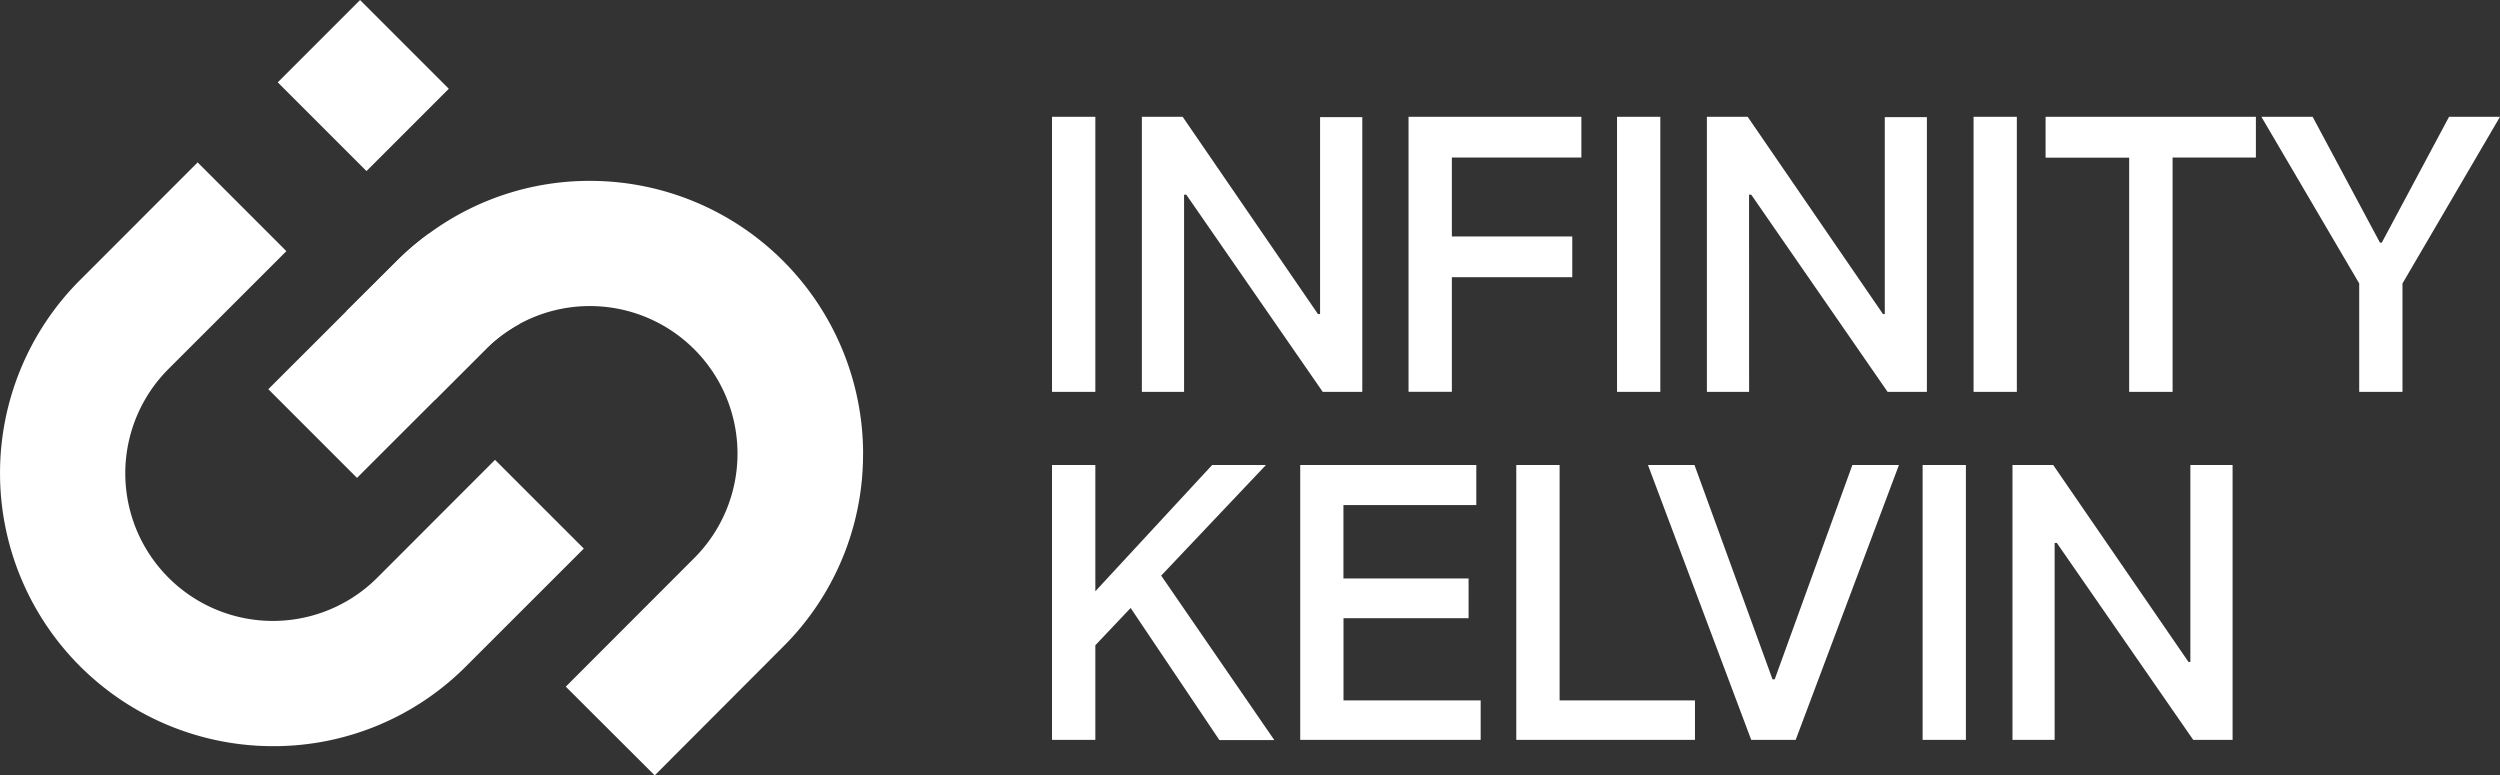<svg xmlns="http://www.w3.org/2000/svg" viewBox="0 0 469.67 145.67"><rect x="0" y="0" width="469.67" height="145.67" fill="#333333" stroke="none"/><defs><style>.cls-1{fill:#fff;}.cls-2{fill:#fff;}</style></defs><g id="图层_2" data-name="图层 2"><g id="图层_1-2" data-name="图层 1"><rect class="cls-1" x="57.31" y="4.28" width="21.87" height="23.57" transform="translate(8.63 52.97) rotate(-45)"/><path class="cls-1" d="M109.68,103.06,87.55,125.18a51,51,0,0,1-36.25,15h0A51.29,51.29,0,0,1,15,52.65L37.13,30.51,53.8,47.18,31.66,69.31a27.73,27.73,0,0,0,39.22,39.22L93,86.39Z"/><path class="cls-1" d="M97.59,60.86a27.13,27.13,0,0,0-6.34,4.74l-9.52,9.51L65.08,58.46,74.58,49a50.41,50.41,0,0,1,6-5.11Z"/><path class="cls-1" d="M162.14,85.23a50.92,50.92,0,0,1-15,36.25L123,145.67,106.29,129l24.17-24.19A27.73,27.73,0,0,0,110.85,57.5h0a27.58,27.58,0,0,0-19.58,8.09l-9.52,9.52L67.07,89.78,50.41,73.12,65.08,58.46,74.58,49a51.45,51.45,0,0,1,6-5.12,50.86,50.86,0,0,1,30.28-9.9h0a51.32,51.32,0,0,1,51.29,51.3"/><path class="cls-2" d="M443.22,53.25,424.84,21.94h9.63l12.65,23.65h.34L460.1,21.94h9.57L451.35,53.25V73.62h-8.13ZM408.16,73.62H400v-44H384.3V21.94h39.51V29.6H408.16Zm-29.26,0h-8.13V21.94h8.13Zm-50.3,0h-7.93V21.94h7.66L353.75,59h.34v-37H362V73.62h-7.38L329,36.57h-.41Zm-16.68,0h-8.13V21.94h8.13ZM272.76,52.08V73.61h-8.14V21.94h32.47V29.6H272.76V44.43h22.62v7.65ZM222.45,73.62h-7.93V21.94h7.66L247.6,59H248v-37h7.93V73.62H248.5L222.86,36.57h-.41Zm-16.67,0h-8.14V21.94h8.14Z"/><path class="cls-2" d="M386,139h-7.92V87.36h7.65l25.42,37h.35v-37h7.93V139h-7.39l-25.63-37H386Zm-16.67,0h-8.13V87.36h8.13ZM329,139,309.6,87.36h8.74L333,127.62h.41L348,87.36h8.75L337.35,139ZM293,87.36v44.22h25.43V139H284.86V87.36Zm-40.6,28.78v15.44h25.77V139h-33.9V87.36h33.08v7.52H252.39v13.8H275.9v7.46Zm-13,22.89H229.08l-16.67-24.81-6.63,7V139h-8.14V87.36h8.14v23.72l21.94-23.72h10.11l-19.68,20.78Z"/></g></g></svg>